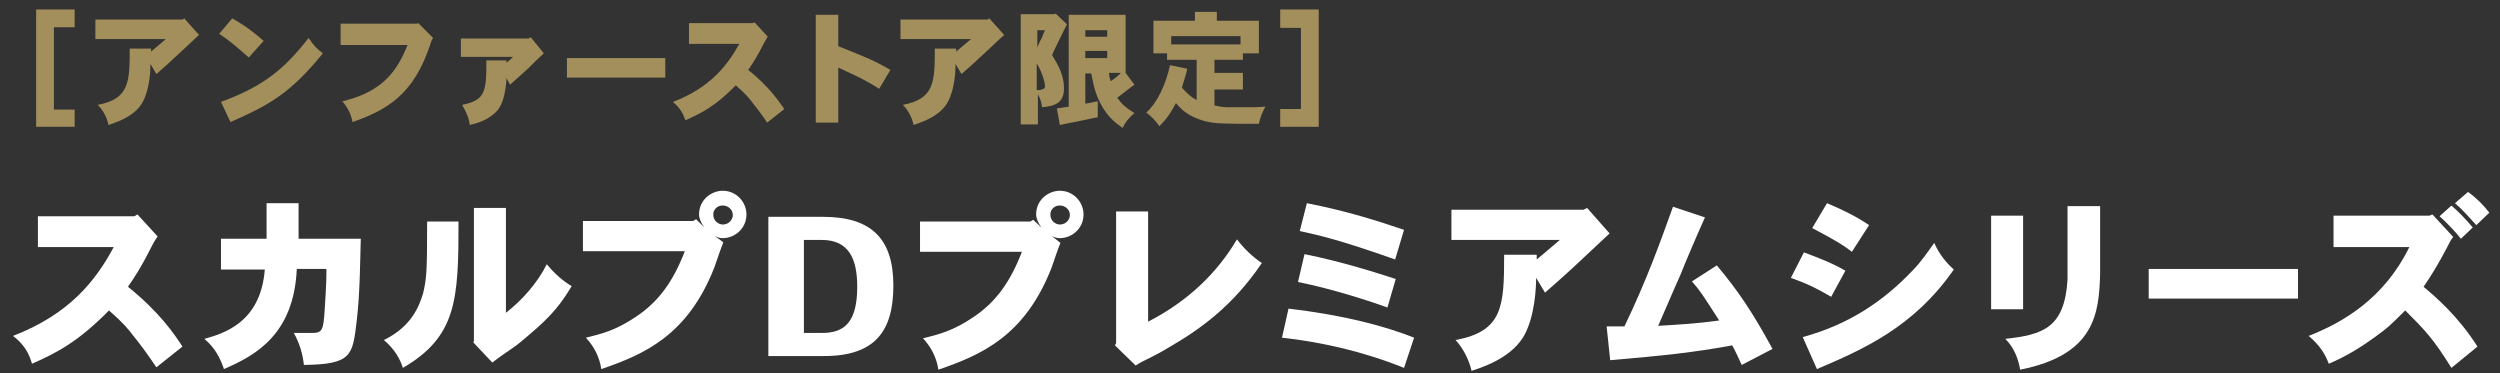 <?xml version="1.0" encoding="utf-8"?>
<!-- Generator: Adobe Illustrator 24.1.2, SVG Export Plug-In . SVG Version: 6.00 Build 0)  -->
<svg version="1.1" id="レイヤー_1" xmlns="http://www.w3.org/2000/svg" xmlns:xlink="http://www.w3.org/1999/xlink" x="0px"
	 y="0px" viewBox="0 0 422 63" style="enable-background:new 0 0 422 63;" xml:space="preserve">
<rect x="0" y="0" width="422" height="63" fill="#333333" stroke="none"/>
<style type="text/css">
	.st0{fill:#A38F5B;}
	.st1{fill:#FFFFFF;}
</style>
<g>
	<path class="st0" d="M12.6,1.6v3H9.1v13.9h3.5v2.9H6.1V1.6H12.6z"/>
	<path class="st0" d="M31.1,3.1l2.5,2.8c-0.7,0.6-3.5,3.3-4.1,3.8c-0.7,0.7-1.5,1.4-3.1,2.8l-1-1.7c0,1-0.1,4.2-1.3,6.4
		c-1.1,2-3.3,3.1-5.8,3.9c-0.2-1.2-0.9-2.5-1.8-3.4c5.3-1,5.4-3.8,5.4-9.5h3.6v0.5c0.7-0.6,1.7-1.4,2.5-2.1H16.1V3.3h14.7L31.1,3.1z
		"/>
	<path class="st0" d="M39.2,3.1c1.4,0.8,2.9,1.7,5.3,3.8L42,9.7c-2.2-1.9-2.8-2.5-5-4L39.2,3.1z M37.3,17.2
		c7.4-2.7,10.9-5.8,14.8-10.8c0.7,1.1,1.4,1.9,2.4,2.6c-5.5,6.8-9.2,8.8-15.6,11.6L37.3,17.2z"/>
	<path class="st0" d="M70.6,3.9l2.5,2.5c-0.3,0.5-0.4,0.8-0.5,1.2c-2.8,8.3-7.1,10.9-13.1,13c-0.2-1.2-0.7-2.3-1.7-3.5
		c7.1-1.7,9.3-5.4,11-9.5H57.5V4h12.9L70.6,3.9z"/>
	<path class="st0" d="M89.6,6.3L91.8,9c-1.1,1-1.9,1.8-2.6,2.5c-0.9,0.8-1.6,1.5-3.1,2.8l-0.6-1.1c-0.1,1.9-0.5,4.2-1.5,5.4
		c-1.5,1.7-3.5,2.2-4.7,2.5c-0.1-0.8-0.3-1.7-1.3-3.4c4-0.8,4.1-2.3,4.1-7.5h3.4v0.4c0.4-0.3,0.8-0.7,1.1-1h-8.8V6.5h11.4L89.6,6.3z
		"/>
	<path class="st0" d="M112.3,9.8v3.3H95.7V9.8H112.3z"/>
	<path class="st0" d="M127.4,3.8l2.2,2.4c-0.3,0.4-0.4,0.7-0.6,1c-1.3,2.6-2.1,3.7-2.7,4.6c3.5,2.8,5,5.1,6.1,6.6l-2.9,2.3
		c-1-1.5-1.7-2.4-2.5-3.4c-0.6-0.8-1.1-1.4-2.8-2.9c-3.4,3.5-5.8,4.7-8.5,5.9c-0.3-0.9-0.8-2-2.1-3.1c6.3-2.4,9.2-6.2,11.2-9.8h-8.5
		V3.9H127L127.4,3.8z"/>
	<path class="st0" d="M141.5,2.5v5.3c4.2,1.7,5.7,2.2,8.8,4l-1.9,3.2c-2.1-1.4-3.7-2.1-6.9-3.6v9.3h-3.8V2.5H141.5z"/>
	<path class="st0" d="M167,3.1l2.5,2.8c-0.7,0.6-3.5,3.3-4.1,3.8c-0.7,0.7-1.5,1.4-3.1,2.8l-1-1.7c0,1-0.1,4.2-1.3,6.4
		c-1.1,2-3.3,3.1-5.8,3.9c-0.2-1.2-0.9-2.5-1.8-3.4c5.3-1,5.4-3.8,5.4-9.5h3.6v0.5c0.7-0.6,1.7-1.4,2.5-2.1H152V3.3h14.7L167,3.1z"
		/>
	<path class="st0" d="M178.2,2.3l1.9,1.8c-0.4,0.8-2.4,4.8-2.5,5.2c1,1.7,2,3.3,2,5.6c0,2.4-1.4,3-3.7,3.2c-0.1-0.8-0.3-1.5-0.7-2.2
		V21h-2.9V2.4h5.6L178.2,2.3z M175.1,8c0.5-1.2,0.7-1.5,0.8-1.7c0.1-0.3,0.2-0.6,0.5-1.2h-1.3V8z M175.7,15.1c0.4,0,0.7-0.1,0.7-0.6
		c0-0.4-0.4-2.2-1.4-3.8v4.5H175.7z M190,2.5v9.8l1.5,2c-0.5,0.3-2.5,1.9-2.9,2.2c0.7,1,1.3,1.6,2.9,2.6c-0.9,0.7-1.6,1.6-2,2.5
		c-1.1-0.8-2.1-1.5-3.2-3.2c-1.3-2-1.7-3.9-2.1-6h-1v5.1c0.8-0.1,1.4-0.3,2.1-0.4v2.7c-0.7,0.1-2.8,0.6-3.9,0.8
		c-0.5,0.1-1.2,0.2-2.5,0.5l-0.5-2.8c0.7-0.1,1.3-0.2,2-0.3V2.5H190z M183.2,5.1v1.1h3.7V5.1H183.2z M183.2,9.8h3.7V8.6h-3.7V9.8z
		 M187.2,12.3c0,0.4,0.1,0.9,0.3,1.4c0.2-0.1,1.4-1,1.7-1.4H187.2z"/>
	<path class="st0" d="M205.4,2v1.5h7.1V9h-2.7v1.1h-4.8v2.2h4.8v2.8h-4.8v2.7c1.2,0.3,1.9,0.3,2.5,0.3h3.5c0.8,0,1.1,0,2.6-0.1
		c-0.5,0.9-0.9,1.9-1.1,2.9c-6.4,0-7.3,0-9.3-0.5c-2-0.6-3.4-1.4-4.7-3c-0.7,1.3-1.3,2.4-2.8,3.9c-0.6-0.9-1.4-1.7-2.2-2.3
		c1.9-1.7,3.3-4.8,4-8l2.9,0.6c-0.1,0.7-0.3,1.2-0.9,3.2c1.1,1.2,1.6,1.6,2.5,2.1v-6.8h-5V9h-2.3V3.5h7V2H205.4z M197.7,7.5h11.7
		V6.1h-11.7V7.5z"/>
	<path class="st0" d="M222.6,1.6v19.8h-6.5v-3h3.5V4.7h-3.5V1.6H222.6z"/>
</g>
<g>
	<path class="st1" d="M23.2,36.2l3.4,3.7c-0.4,0.6-0.7,1.1-0.9,1.5c-2,4-3.2,5.7-4.1,7c5.3,4.3,7.7,7.8,9.2,10.1L26.4,62
		c-1.5-2.2-2.5-3.6-3.8-5.2c-0.9-1.2-1.7-2.2-4.2-4.4c-5.2,5.3-8.9,7.2-13,9C5,60,4.3,58.3,2.2,56.7c9.6-3.7,14-9.4,17-15H6.4v-5.2
		h16.3L23.2,36.2z"/>
	<path class="st1" d="M50.4,34.3v6h10.5c-0.1,2.9-0.1,9.1-0.7,14c-0.7,5.7-0.8,7.2-8.9,7.3c-0.2-1.8-0.7-3.6-1.7-5.4h3.2
		c1.6,0,1.8-0.6,2-3.8c0.3-4.6,0.3-5.5,0.3-7h-5C49.6,56.5,43.1,60,37.8,62.3c-0.6-1.8-1.5-3.6-3.3-5.1c3.2-0.9,9.5-2.7,10.2-11.7
		h-7.4v-5.2H45v-6H50.4z"/>
	<path class="st1" d="M77.4,37.4c0,13.2-0.3,19.4-9.4,24.7c-0.4-1.4-1.4-3.2-3.2-4.7c4.9-2.4,6-6,6.6-7.8c0.6-2.6,0.7-3.4,0.7-12.2
		H77.4z M85.4,35.1v17.7c2.7-2.1,5.3-5,6.9-8.2c1.2,1.5,2.8,2.9,4.2,3.7c-1.7,2.8-3.2,4.9-7.4,8.4c-0.7,0.6-1.5,1.3-2.5,2
		c-1,0.7-2.1,1.4-3.5,2.5l-3.2-3.4l0.1-0.3V35.1H85.4z"/>
	<path class="st1" d="M118.9,38.4c-0.6-0.8-0.9-1.6-0.9-2.2c0-2.5,2.1-4,4-4c2.3,0,4,1.9,4,4c0,2.4-2,4-4,4c-0.4,0-0.9-0.1-1.4-0.4
		l1.5,1.1c-0.3,0.7-1.3,3.6-1.5,4.2c-4.5,11.5-11.8,14.7-19.1,17.2c-0.3-2-1.2-3.8-2.6-5.3c2.9-0.7,5.1-1.3,8.4-3.5
		c3.8-2.5,6.3-5.9,8.3-11.1H98.4v-5.1H117l0.5-0.3L118.9,38.4z M120.4,36.2c0,1.2,1,1.7,1.6,1.7c1.1,0,1.7-0.9,1.7-1.6
		c0-1-0.9-1.6-1.6-1.6C121.2,34.6,120.4,35.3,120.4,36.2z"/>
	<path class="st1" d="M129.7,60.2V36.6h9.2c8.2,0,11.9,3.7,11.9,11.6c0,7.6-3,11.9-11.7,11.9H129.7z M138.8,56.2
		c3.8,0,5.9-1.9,5.9-7.8c0-4.7-1.4-7.9-6-7.9h-3v15.7H138.8z"/>
	<path class="st1" d="M175.8,38.4c-0.6-0.8-0.9-1.6-0.9-2.2c0-2.5,2.1-4,4-4c2.3,0,4,1.9,4,4c0,2.4-2,4-4,4c-0.4,0-0.9-0.1-1.4-0.4
		L179,41c-0.3,0.7-1.3,3.6-1.5,4.2c-4.5,11.5-11.8,14.7-19.1,17.2c-0.3-2-1.2-3.8-2.6-5.3c2.9-0.7,5.1-1.3,8.4-3.5
		c3.8-2.5,6.3-5.9,8.3-11.1h-17.2v-5.1h18.6l0.5-0.3L175.8,38.4z M177.3,36.2c0,1.2,1,1.7,1.6,1.7c1.1,0,1.7-0.9,1.7-1.6
		c0-1-0.9-1.6-1.6-1.6C178.1,34.6,177.3,35.3,177.3,36.2z"/>
	<path class="st1" d="M193.8,35.7v18.6c6.8-3.5,11.7-8.3,15-13.9c1.2,1.6,2.7,3,4.2,4c-5,7.4-10.6,11.3-15.8,14.3
		c-0.8,0.5-1.7,1-2.7,1.5c-1,0.5-2.1,1-2.8,1.5l-3.5-3.4l0.2-0.4V35.7H193.8z"/>
	<path class="st1" d="M217.5,52.1c9.5,1.1,16.4,3,21.2,4.9l-1.7,5.1c-7.2-2.9-14.3-4.4-20.6-5.1L217.5,52.1z M220.2,42.9
		c6.1,1.2,12.7,3.3,15.4,4.2l-1.4,4.8c-2.8-1-9.1-3.1-15.1-4.3L220.2,42.9z M220.6,34.3c6.7,1.3,12,3,16.4,4.5l-1.5,5
		c-9.3-3.3-12.9-4.1-16.1-4.8L220.6,34.3z"/>
	<path class="st1" d="M267.9,35.1l3.8,4.3c-1,0.9-5.3,5-6.2,5.8c-1.1,1-2.3,2.1-4.7,4.2l-1.5-2.5c0,1.6-0.2,6.4-2,9.7
		c-1.7,3-5.1,4.8-8.9,6c-0.4-1.8-1.4-3.8-2.7-5.2c8-1.5,8.2-5.7,8.2-14.4h5.5v0.8c1.1-0.9,2.6-2.2,3.9-3.3H245v-5.1h22.3L267.9,35.1
		z"/>
	<path class="st1" d="M287.8,36.7c-0.7,1.5-3.6,8.2-4.1,9.6c-1.4,3.1-1.6,3.7-3.8,8.7c3.4-0.2,6.8-0.4,10.3-0.9
		c-2.9-4.5-3.2-5-4.6-6.6l4.2-2.7c3.7,4.4,6.2,8.2,9.4,14.1l-5.2,2.7c-0.5-1.1-1-2.2-1.6-3.3c-6.6,1.2-11.3,1.7-20.6,2.5l-0.6-5.7h3
		c3.8-7.9,6-14.1,8.2-20.2L287.8,36.7z"/>
	<path class="st1" d="M304.5,42.6c2.4,0.9,4.8,1.8,7,3.1l-2.4,4.4c-2.4-1.4-4-2.2-6.8-3.2L304.5,42.6z M304.3,56.9
		c7.7-2.1,13.6-6,18.6-11.3c1.3-1.3,2.6-3.2,3.6-4.6c0.9,2.1,2.3,3.6,3.3,4.5c-6.8,9.8-15.4,13.5-23.1,16.8L304.3,56.9z M308.4,34.3
		c2.4,1,4.9,2.2,7.1,3.7l-2.9,4.5c-1.3-1-2.5-1.8-6.7-4L308.4,34.3z"/>
	<path class="st1" d="M341.5,36.4v15.8h-5.4V36.4H341.5z M354.5,34.8c0,8.3,0,10.1,0,11.5c-0.2,6.5-0.8,13.6-13.5,16.1
		c-0.3-1.8-1-3.7-2.5-5.2c6.3-0.7,10-1.8,10.5-10c0-0.7,0-1.5,0-2.4c0-0.9,0-1.9,0-10H354.5z"/>
	<path class="st1" d="M387.9,45.4v5h-25.2v-5H387.9z"/>
	<path class="st1" d="M410.6,36.2l3.5,3.8c-0.4,0.5-0.6,0.9-0.8,1.3c-0.1,0.2-1.9,3.8-4.2,7.1c2.1,1.8,5.7,4.8,9.1,10.1l-4.4,3.6
		c-3.1-5-4.5-6.4-7.8-9.7c-2.4,2.4-3,3-5.4,4.7c-1.8,1.3-4.4,3-7.5,4.3c-0.6-1.6-1.5-3.1-3.4-4.7c5.9-2.3,12.8-6.4,17-15h-12.8v-5.3
		h16.2L410.6,36.2z M413.8,34.7c1.3,1.1,2.5,2.4,3.6,3.7l-2,1.9c-1.1-1.4-2.4-2.7-3.6-3.8L413.8,34.7z M416.6,32.4
		c1.3,0.9,2.6,2.2,3.6,3.5l-2.2,2.1c-1.1-1.2-2.3-2.6-3.6-3.7L416.6,32.4z"/>
</g>
</svg>
